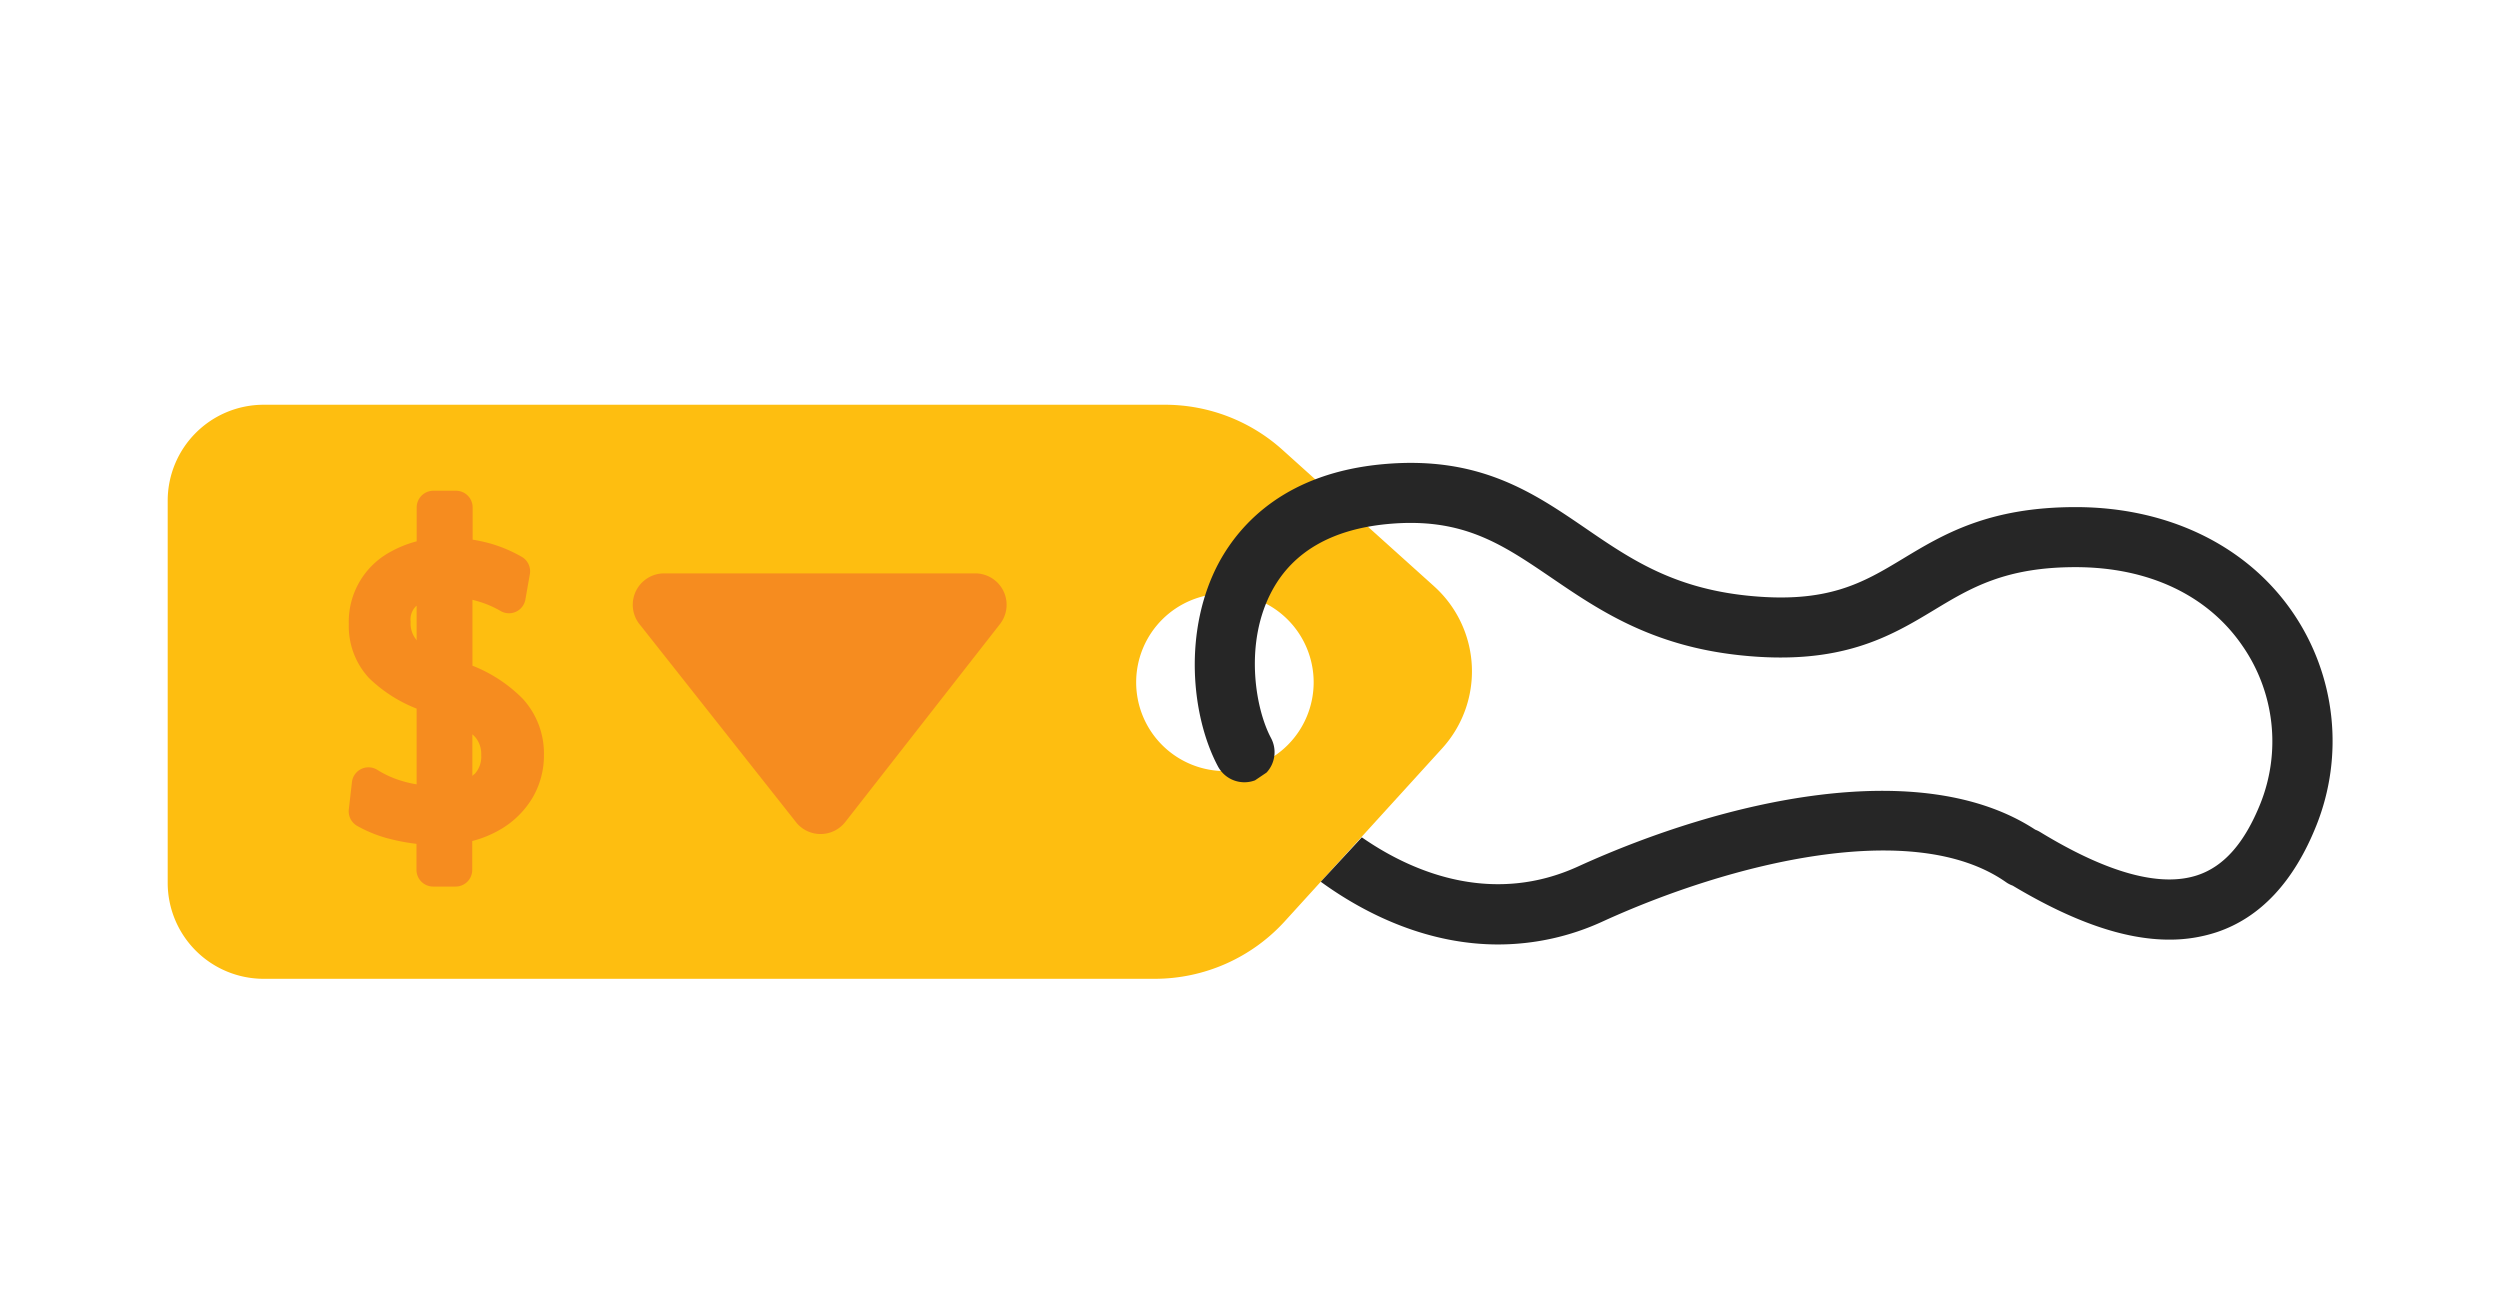 <svg id="Layer_1" data-name="Layer 1" xmlns="http://www.w3.org/2000/svg" viewBox="0 0 372.7 195.22"><defs><style>.cls-1{fill:#febe10;}.cls-2{fill:#f68c1f;}.cls-3{fill:#262626;}</style></defs><path class="cls-1" d="M39.28,145.92H172.14a26.23,26.23,0,0,0,19.4-8.58L215,111.56a17.06,17.06,0,0,0-1.2-24.15L191.21,67.08a26.18,26.18,0,0,0-17.54-6.74H39.28A14.31,14.31,0,0,0,25,74.65v57A14.31,14.31,0,0,0,39.28,145.92ZM182.61,88.49a13.23,13.23,0,1,1-13.23,13.23A13.23,13.23,0,0,1,182.61,88.49Z"/><path class="cls-2" d="M77.93,104.17a21.64,21.64,0,0,0-7.5-4.93V89.42c.29.07.59.15.88.24a15.09,15.09,0,0,1,3.31,1.42,2.48,2.48,0,0,0,3.71-1.73L79,85.54A2.48,2.48,0,0,0,77.76,83,20.85,20.85,0,0,0,73,81a25,25,0,0,0-2.54-.55v-4.8a2.48,2.48,0,0,0-2.49-2.49H64.61a2.49,2.49,0,0,0-2.49,2.49V80.7a16.74,16.74,0,0,0-3.82,1.52A11.84,11.84,0,0,0,52,93.07a11.35,11.35,0,0,0,3,8,21.34,21.34,0,0,0,7.11,4.57v11.29a16.65,16.65,0,0,1-1.86-.41,15,15,0,0,1-4-1.75,2.48,2.48,0,0,0-3.78,1.82L52,120.67a2.51,2.51,0,0,0,1.22,2.44,19.86,19.86,0,0,0,5.33,2.06,29.08,29.08,0,0,0,3.54.63v3.89a2.49,2.49,0,0,0,2.49,2.48h3.33a2.48,2.48,0,0,0,2.49-2.48v-4.31a16.39,16.39,0,0,0,4.36-1.82,13.41,13.41,0,0,0,4.64-4.65,12.44,12.44,0,0,0,1.69-6.37A12.08,12.08,0,0,0,77.93,104.17ZM62,90.39l.11-.09v5.18L62,95.29a3.82,3.82,0,0,1-.78-2.59A2.77,2.77,0,0,1,62,90.39Zm8.71,25a3.83,3.83,0,0,1-.29.28v-6.2a5.16,5.16,0,0,1,.47.47,3.88,3.88,0,0,1,.85,2.62A3.8,3.8,0,0,1,70.72,115.43Z"/><path class="cls-2" d="M99,85.48h46.38a4.68,4.68,0,0,1,3.67,7.59L126,122.56a4.68,4.68,0,0,1-7.21.16L95.48,93.23A4.68,4.68,0,0,1,99,85.48Z"/><path class="cls-3" d="M196.9,131.45c7.06,5.13,16.25,9.35,26.44,9.35A37.32,37.32,0,0,0,239,137.34c19.11-8.72,46.3-15.47,60.05-5.83a4.16,4.16,0,0,0,1,.52c9,5.38,16.66,8.05,23.34,8.05a22.34,22.34,0,0,0,7.05-1.1c6.52-2.17,11.53-7.52,14.88-15.91a33.93,33.93,0,0,0-3.43-31.64c-6.82-10.06-18.65-15.83-32.45-15.83-13,0-19.77,4.08-25.75,7.69s-11.24,6.76-23.27,5.5C249.34,87.62,243,83.3,236.32,78.72c-7.79-5.32-15.83-10.82-30.13-9.52S185,77.86,181.76,83.79c-5.43,10.07-4.2,22.95-.18,30.48a4.47,4.47,0,0,0,5.52,2.06l1.72-1.16a4.47,4.47,0,0,0,.67-5.13c-2.42-4.52-4-14.34.16-22,3.14-5.83,9-9.17,17.35-9.93,11.07-1,16.9,3,24.26,8,7,4.77,14.89,10.18,28.2,11.58,15,1.59,22.37-2.83,28.84-6.73,5.46-3.3,10.62-6.41,21.12-6.41,10.94,0,19.83,4.22,25,11.9A25,25,0,0,1,337,119.75c-2.36,5.9-5.43,9.4-9.39,10.72-5.55,1.85-13.46-.32-23.5-6.45a4,4,0,0,0-.69-.33c-17-11.12-46.22-4.52-68.17,5.49-12.15,5.55-23.83,1.49-32.23-4.35Z"/></svg>